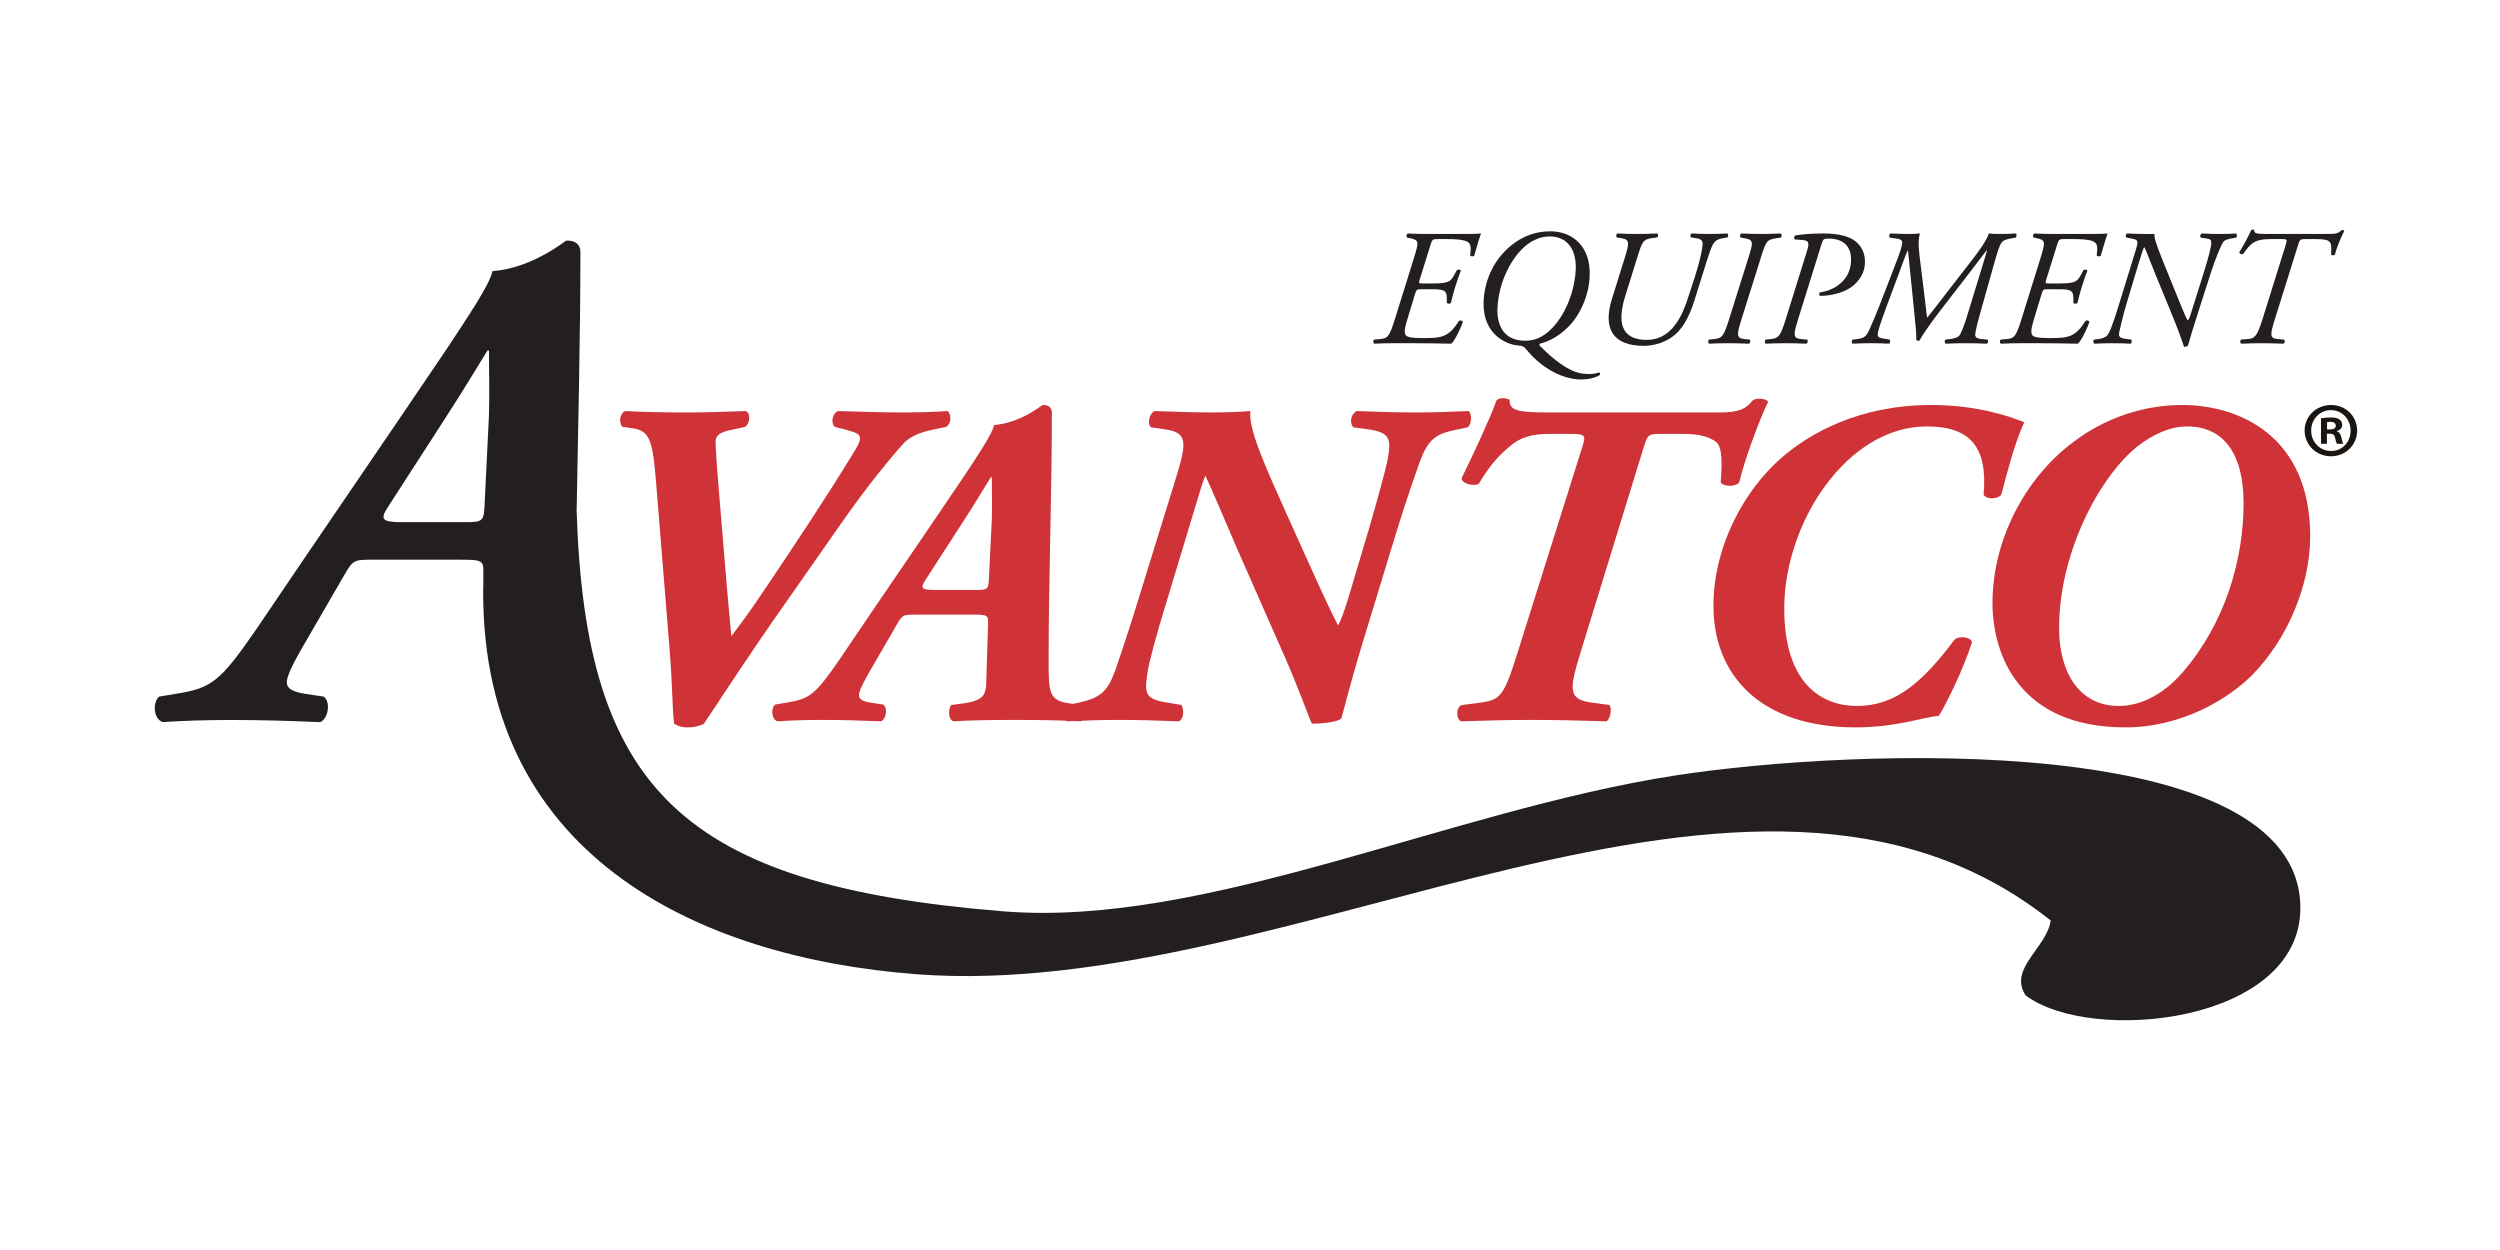 <?xml version="1.0" encoding="UTF-8"?>
<svg id="Layer_1" data-name="Layer 1" xmlns="http://www.w3.org/2000/svg" version="1.1" viewBox="0 0 288 144">
  <g>
    <path d="M192.974,89.338c-26.035,4.029-54.071,17.531-77.405,15.646-37.032-3-48.119-14.088-49.141-46.119.169-9.951.435-19.918.435-29.839,0-.901-.653-1.309-1.471-1.309h-.16c-.085,0-3.921,3.189-8.497,3.516-.33,1.548-2.698,5.062-5.23,8.9-7.272,10.785-14.704,21.568-21.976,32.352-4.167,6.046-5.146,6.784-9.233,7.436l-1.958.326c-.738.57-.738,2.535.406,2.941,2.288-.164,4.983-.244,7.843-.244,3.593,0,6.21.08,10.295.244.977-.406,1.226-2.371.404-2.941l-2.201-.326c-1.474-.246-2.042-.652-2.042-1.309,0-.488.245-1.309,1.631-3.756l5.066-8.745c.982-1.709,1.143-1.633,3.595-1.633h9.723c2.532,0,2.695.082,2.613,1.717l.005.156.008.304c-.891,31.74,24.606,43.674,49.957,45.582,43.492,3.273,95.931-33.746,130.6-6.195-.441,3.15-4.914,5.535-2.891,8.625,7.555,5.687,31.783,3.227,31.65-10.168-.182-20.285-51.286-18.373-72.026-15.162M53.712,60.153h-7.436c-2.288,0-2.53-.331-1.552-1.799l6.699-10.377c1.962-3.022,3.512-5.639,4.737-7.596h.165c0,1.553.08,5.066,0,7.516l-.491,10.049c-.081,2.043-.163,2.207-2.122,2.207" fill="#231f20" stroke-width="0"/>
    <path d="M83.882,49.607c-.966.216-1.395.593-1.45,1.181,0,.535.105,2.414.374,5.635l.914,11.004c.109,1.449.431,4.666.536,5.849.484-.646,1.721-2.201,3.758-5.257,3.329-4.942,6.978-10.418,10.198-15.674.643-1.022.859-1.504.859-1.881,0-.373-.271-.588-1.45-.914l-1.448-.373c-.482-.43-.322-1.555.377-1.824,3.487.107,5.364.16,7.244.16,2.145,0,3.864-.053,5.368-.16.481.431.43,1.445-.162,1.824l-1.554.322c-1.022.217-2.525.645-3.384,1.61-1.126,1.236-4.135,4.83-7.191,9.234l-6.494,9.283c-4.564,6.492-7.248,10.734-9.285,13.74-.433.266-1.127.43-1.877.43-.702,0-1.132-.164-1.559-.43-.212-1.451-.163-4.297-.535-8.746l-1.559-19.271c-.374-4.508-.698-5.742-2.681-6.008l-1.184-.164c-.429-.479-.321-1.555.322-1.824,2.042.107,4.402.16,6.978.16,2.148,0,4.241-.053,6.924-.16.59.269.481,1.504-.108,1.824l-1.931.43" fill="#cf3338" stroke-width="0"/>
    <path d="M105.717,70.807c-1.611,0-1.713-.051-2.361,1.072l-3.327,5.746c-.911,1.605-1.073,2.143-1.073,2.463,0,.434.376.703,1.342.859l1.449.219c.536.375.376,1.664-.268,1.93-2.681-.109-4.401-.16-6.763-.16-1.878,0-3.648.051-5.153.16-.747-.266-.747-1.555-.266-1.93l1.287-.219c2.685-.426,3.328-.91,6.066-4.885,4.775-7.079,9.661-14.163,14.438-21.249,1.665-2.524,3.219-4.828,3.434-5.852,3.005-.215,5.529-2.306,5.581-2.306h.109c.535,0,.964.271.964.857,0,9.498-.375,19.053-.375,28.55,0,3.762,0,4.678,2.574,4.992l1.288.163c.431.323.325,1.665-.16,1.878-1.985-.109-4.885-.16-7.565-.16-3.007,0-5.421.051-7.088.16-.696-.213-.589-1.503-.266-1.878l1.232-.163c2.471-.314,2.739-1.017,2.795-2.305l.211-6.82c.056-1.068-.052-1.123-1.715-1.123h-6.389M112.535,67.962c1.286,0,1.342-.107,1.395-1.449l.323-6.602c.053-1.607,0-3.916,0-4.933h-.11c-.802,1.281-1.823,3.002-3.108,4.988l-4.403,6.815c-.644.972-.482,1.181,1.019,1.181h4.884Z" fill="#cf3338" stroke-width="0"/>
    <path d="M135.412,55.242c1.34-4.343,1.448-5.42-1.287-5.796l-1.503-.213c-.485-.327-.268-1.559.375-1.881,2.792.107,4.72.16,6.762.16,1.344,0,3.114-.053,4.293-.16-.266,2.041,1.666,6.279,4.189,11.914l2.52,5.586c1.879,4.185,2.793,6.062,3.381,7.191.378-.59.861-2.096,1.238-3.33l2.305-7.728c1.019-3.489,1.879-6.711,2.094-7.674.54-2.684.482-3.489-2.252-3.865l-1.611-.213c-.484-.487-.324-1.508.374-1.881,2.845.107,4.618.16,6.658.16,2.306,0,3.753-.053,6.226-.16.428.322.375,1.504-.108,1.881l-1.289.265c-2.415.487-3.274,1.129-4.24,3.756-.375,1.074-1.502,4.242-2.577,7.731l-3.914,12.825c-1.236,4.023-2.041,7.195-2.524,8.963-.429.375-1.984.592-3.382.592-.103,0-1.555-4.135-3.058-7.516l-5.743-13.041c-1.021-2.36-2.74-6.494-3.488-7.996-.272.642-.482,1.289-1.342,4.187l-3.167,10.469c-1.075,3.484-1.934,6.705-2.093,7.673-.429,2.682-.487,3.379,2.251,3.805l1.611.271c.272.481.32,1.503-.268,1.878-2.897-.109-4.724-.16-6.761-.16-2.255,0-3.757.051-6.173.16-.482-.322-.538-1.503.104-1.878l1.24-.271c2.466-.535,3.327-1.23,4.237-3.754.378-1.076,1.449-4.24,2.521-7.724l4.403-14.227" fill="#cf3338" stroke-width="0"/>
    <path d="M198.167,47.512c2.199,0,3.004-.43,3.754-1.395.43-.322,1.557-.211,1.77.163-1.017,2.095-2.733,6.709-3.325,9.283-.379.539-1.822.539-2.146,0,.162-1.932.213-4.026-.481-4.614-1.02-.806-2.469-.964-3.866-.964h-2.363c-1.611,0-1.662,0-2.143,1.5l-7.299,23.718c-1.341,4.35-1.397,5.371,1.341,5.744l1.984.271c.327.323.162,1.556-.322,1.878-3.383-.109-6.118-.16-8.589-.16-2.576,0-4.993.051-8.209.16-.536-.322-.593-1.66.159-1.878l2.096-.271c2.307-.318,2.734-.748,4.29-5.744l7.464-23.718c.43-1.342.373-1.5-1.397-1.5h-2.201c-1.5,0-3.061.105-4.507,1.23-1.073.861-2.417,2.096-3.811,4.508-.482.324-1.984.055-1.984-.645,1.66-3.433,3.107-6.49,4.022-8.961.326-.322,1.02-.322,1.502-.054,0,1.078.539,1.449,4.189,1.449h20.073" fill="#cf3338" stroke-width="0"/>
    <path d="M205.066,52.879c3.431-3.057,9.283-6.224,17.39-6.224,5.363,0,9.121,1.339,10.732,1.984-1.18,2.683-1.877,5.478-2.631,8.322-.375.592-1.824.592-2.043,0,.484-5.476-1.553-7.836-6.543-7.836-9.179,0-16.425,11.053-16.425,20.983,0,8.747,4.4,11.218,8.373,11.218,4.454,0,7.569-2.738,11.274-7.676.586-.434,1.824-.269,1.982.324-1.021,3.219-2.953,7.08-3.809,8.478-2.039.213-4.941,1.342-9.608,1.342-11.002,0-16.422-6.066-16.369-14.115.052-6.977,3.649-13.207,7.676-16.801" fill="#cf3338" stroke-width="0"/>
    <path d="M238.123,51.485c4.453-3.649,9.336-4.83,13.256-4.83,6.547,0,14.756,3.544,14.756,15.134,0,5.637-2.627,11.809-6.6,15.889-2.736,2.79-8.156,6.117-14.703,6.117-12.291,0-15.297-8.477-15.297-14.326,0-6.766,3.271-13.635,8.588-17.984M246.223,51.43c-4.291,3.437-9.014,12.131-9.014,20.934,0,5.148,2.363,8.962,6.869,8.962,2.144,0,4.832-.967,7.35-3.863,4.887-5.637,7.031-12.934,7.031-19.483,0-6.28-2.732-8.854-6.49-8.854-2.041,0-4.025.965-5.746,2.305" fill="#cf3338" stroke-width="0"/>
    <path d="M162.895,29.696c.554-1.791.592-2.041-.419-2.249l-.382-.076c-.113-.154-.093-.4.116-.476.341.019.666.039,1.01.039.343.019.705.019,1.107.019h3.601c1.222,0,2.117,0,2.69-.058-.134.322-.593,1.851-.782,2.535-.076.154-.418.133-.476-.016.113-.992.171-1.47-.668-1.701-.437-.111-1.03-.17-2.019-.17h-1.127c-.496,0-.572.078-.745.649l-1.218,3.908c-.173.535-.191.555.342.555h.955c1.811,0,2.191-.116,2.629-.936l.307-.572c.076-.133.439-.114.476.039-.133.324-.437,1.144-.648,1.851-.228.723-.4,1.428-.496,1.848-.113.154-.399.135-.475-.02v-.535c0-.99-.498-1.009-1.967-1.009h-.951c-.535,0-.574.019-.746.554l-.781,2.572c-.324,1.071-.514,1.717-.324,2.1.133.266.496.4,2.117.4,2.098,0,2.861-.117,4.062-1.984.151-.094.361-.058.438.117-.173.551-.819,2-1.316,2.516-.629-.018-1.354-.018-2.116-.039-.744,0-1.526-.018-2.25-.018h-2.25c-.783,0-1.432.018-2.271.057-.15-.098-.15-.361-.018-.477l.669-.058c.915-.074,1.105-.322,1.714-2.27l2.212-7.095" fill="#231f20" stroke-width="0"/>
    <path d="M183.13,31.871c-.097,2.118-1.068,4.461-2.576,5.895-.838.801-1.905,1.525-3.128,1.812-.13.077-.113.188-.018.284.915.916,2.536,2.423,4.081,2.976.628.227,1.238.248,1.641.248.42,0,.839-.076,1.089-.191.112.058.13.191.091.285-.531.383-1.466.535-2.135.535-2.516,0-4.92-1.678-6.35-3.469-.228-.291-.457-.424-.878-.441-1.354-.076-4.119-1.238-4.042-4.94.057-2.345,1.029-4.767,3.051-6.484,1.508-1.277,3.108-1.734,4.652-1.734,2.499,0,4.691,1.697,4.521,5.224M175.673,28.381c-1.373,1.166-3.052,3.891-3.166,7.209-.058,1.795.668,3.662,3.184,3.662.935,0,2.002-.265,3.187-1.525,1.716-1.85,2.572-4.615,2.649-6.694.095-2.421-1.087-3.796-2.994-3.796-1.221,0-2.192.574-2.86,1.144" fill="#231f20" stroke-width="0"/>
    <path d="M187.173,29.696c.551-1.791.59-2.094-.44-2.268l-.476-.074c-.115-.117-.096-.383.076-.459.801.039,1.411.058,2.231.058s1.409-.019,2.345-.058c.135.076.152.363-.019.459l-.533.074c-1.088.152-1.163.383-1.754,2.268l-1.374,4.406c-.878,2.844-.63,5.054,2.479,5.054,2.649,0,3.948-2.365,4.711-4.73l.877-2.687c.399-1.241.687-2.479.762-2.958.134-.837.229-1.218-.725-1.353l-.533-.074c-.115-.137-.076-.383.078-.459.932.039,1.409.058,2.039.058s1.315-.019,2.059-.058c.154.094.154.363,0,.459l-.438.074c-.972.174-1.125.439-1.506,1.412-.172.438-.554,1.658-.937,2.899l-.875,2.802c-.42,1.319-1.049,2.955-2.231,3.989-.992.875-2.403,1.314-3.605,1.314-3.471,0-4.787-1.869-3.699-5.379l1.488-4.769" fill="#231f20" stroke-width="0"/>
    <path d="M201.417,29.696c.572-1.791.611-2.075-.437-2.249l-.459-.076c-.113-.154-.096-.4.115-.476.762.039,1.412.058,2.211.058.783,0,1.373-.019,2.289-.058.134.076.172.381,0,.476l-.515.076c-1.106.174-1.184.364-1.774,2.249l-2.23,7.095c-.554,1.776-.611,2.174.363,2.27l.59.058c.113.133.057.401-.076.477-.935-.039-1.583-.057-2.402-.057-.783,0-1.431.018-2.193.057-.152-.098-.152-.361-.018-.477l.59-.058c.914-.096,1.105-.322,1.715-2.27l2.232-7.095" fill="#231f20" stroke-width="0"/>
    <path d="M206.757,27.58c-.134-.113-.076-.343.057-.459.82-.132,1.947-.226,3.203-.226,1.89,0,3.091.363,3.779.935.762.649,1.048,1.448,1.048,2.364,0,1.277-.706,2.269-1.622,2.918-.971.668-2.44.972-3.528.972-.151-.056-.171-.265-.056-.4,1.41-.174,3.603-1.201,3.603-3.795,0-1.66-1.068-2.402-2.572-2.402-.613,0-.652.076-.841.668l-2.69,8.636c-.551,1.776-.609,2.196.363,2.27l.687.058c.112.133.057.401-.077.477-.915-.039-1.583-.057-2.498-.057-.782,0-1.431.018-2.192.057-.154-.098-.154-.361-.02-.477l.592-.058c.915-.096,1.104-.322,1.716-2.27l2.461-7.896c.286-.916.209-1.182-.496-1.24l-.916-.075" fill="#231f20" stroke-width="0"/>
    <path d="M218.332,30.498c.632-1.619.802-2.25.802-2.554,0-.268-.17-.381-.535-.438l-.895-.135c-.115-.113-.076-.4.094-.476.896.039,1.508.058,2.1.058.419,0,.876-.019,1.276-.058-.268.916-.115,2.08.096,3.719l.305,2.458c.209,1.643.324,2.651.42,3.491h.037c.746-.899,1.471-1.867,2.193-2.803l3.033-3.91c1.447-1.871,1.752-2.613,1.85-2.955.322.039.666.058,1.182.058.746,0,1.336-.019,1.926-.058.154.094.096.363,0,.476l-.437.076c-.668.116-.955.229-1.145.438-.267.307-.457.896-.877,2.365l-1.66,5.912c-.398,1.41-.533,2.078-.553,2.385-.018.305.228.477.762.514l.65.058c.133.133.076.401-.076.477-.705-.039-1.564-.057-2.441-.057-.781,0-1.601.018-2.307.057-.135-.115-.135-.399,0-.477l.494-.058c.342-.037.84-.151,1.049-.364.23-.226.611-1.218.973-2.419l1.527-4.998c.305-.971.57-1.831.725-2.401l-.059-.019c-.268.343-.744.99-1.773,2.326l-2.898,3.758c-1.086,1.41-2.213,2.859-3.053,4.291-.115.074-.285.017-.361-.079.02-.685-.076-1.697-.305-3.888l-.649-6.408h-.038c-.305.687-.59,1.486-.877,2.271l-1.43,3.848c-.916,2.461-1.144,3.207-1.144,3.568,0,.209.096.363.572.44l.82.132c.076.116.038.379-.058.477-.535-.039-1.298-.057-2.193-.057-.78,0-1.431.018-2.041.057-.114-.115-.114-.42.021-.477l.515-.058c.418-.037.839-.172,1.086-.514.306-.383,1.088-2.308,2.308-5.475l.991-2.574" fill="#231f20" stroke-width="0"/>
    <path d="M235.076,29.696c.553-1.791.59-2.041-.42-2.249l-.383-.076c-.113-.154-.094-.4.115-.476.342.019.666.039,1.01.039.344.019.707.019,1.107.019h3.605c1.221,0,2.113,0,2.687-.058-.133.322-.592,1.851-.783,2.535-.076.154-.418.133-.475-.016.113-.992.17-1.47-.668-1.701-.439-.111-1.031-.17-2.021-.17h-1.127c-.494,0-.57.078-.742.649l-1.221,3.908c-.172.535-.191.555.344.555h.953c1.812,0,2.193-.116,2.633-.936l.305-.572c.074-.133.437-.114.475.039-.133.324-.437,1.144-.646,1.851-.231.723-.4,1.428-.496,1.848-.113.154-.4.135-.477-.02v-.535c0-.99-.494-1.009-1.967-1.009h-.951c-.535,0-.572.019-.744.554l-.781,2.572c-.324,1.071-.514,1.717-.324,2.1.133.266.496.4,2.117.4,2.098,0,2.859-.117,4.061-1.984.154-.094.363-.058.439.117-.172.551-.818,2-1.316,2.516-.629-.018-1.353-.018-2.115-.039-.746,0-1.527-.018-2.252-.018h-2.25c-.781,0-1.43.018-2.269.057-.152-.098-.152-.361-.019-.477l.67-.058c.914-.074,1.103-.322,1.715-2.27l2.213-7.095" fill="#231f20" stroke-width="0"/>
    <path d="M245.604,30.213c.342-1.107.629-1.926.629-2.269,0-.268-.172-.364-.496-.42l-.764-.153c-.152-.134-.094-.418.096-.476.287.019.572.019.898.039.303,0,.647.019,1.047.019h1.182v.264c0,.211.191.916.936,2.77l1.926,4.746c.381.914.705,1.736.935,2.156.133,0,.227-.229.324-.535l1.506-4.787c.572-1.813.916-3.164.916-3.53,0-.341-.039-.474-.477-.55l-.746-.116c-.111-.172-.035-.4.115-.476.668.039,1.449.058,2.156.058.725,0,1.258-.019,1.811-.058.096.076.135.363.019.476l-.437.076c-.439.077-.82.174-.992.344-.267.268-.973,1.983-1.564,3.832l-1.373,4.274c-.65,2.019-.859,2.746-1.201,3.925-.117.116-.307.133-.457.116-.25-.762-.516-1.602-1.775-4.653l-1.506-3.662c-.516-1.258-.973-2.517-1.277-3.144-.096,0-.285.627-.609,1.676l-1.488,4.959c-.402,1.318-.725,2.841-.803,3.166-.15.63.287.707.936.781l.439.058c.113.116.076.379-.058.477-.57-.039-1.295-.057-2.174-.057-.685,0-1.41.018-2.002.057-.113-.076-.191-.344-.037-.477l.476-.058c.228-.018.666-.114.934-.322.324-.25.707-1.221,1.449-3.645l1.508-4.881" fill="#231f20" stroke-width="0"/>
    <path d="M268.123,26.953c.973,0,1.242-.058,1.621-.441.096-.037.287,0,.324.096-.379.65-.973,2.193-1.084,2.711-.078.13-.346.13-.441,0,.096-1.508.039-1.776-1.81-1.776h-1.164c-.609,0-.629.037-.877.838l-2.633,8.41c-.553,1.776-.609,2.196.344,2.27l.707.058c.15.133.133.401-.076.477-1.031-.039-1.699-.057-2.517-.057-.781,0-1.432.018-2.326.057-.154-.098-.154-.361-.019-.477l.744-.058c.838-.057,1.105-.322,1.717-2.27l2.629-8.41c.27-.838.211-.838-.398-.838h-1.26c-1.887,0-2.287.457-3.203,1.717-.189.074-.4-.021-.437-.189.476-.764,1.105-1.95,1.373-2.559.074-.094.285-.094.361,0-.059.344.209.441,1.373.441h7.055" fill="#231f20" stroke-width="0"/>
  </g>
  <path d="M271.544,49.6c0,1.652-1.329,2.964-3.017,2.964s-3.035-1.311-3.035-2.964,1.347-2.945,3.053-2.945c1.671,0,2.999,1.293,2.999,2.945ZM266.246,49.6c0,1.311.988,2.353,2.299,2.353,1.275.018,2.245-1.042,2.245-2.335,0-1.311-.97-2.371-2.281-2.371-1.275,0-2.263,1.06-2.263,2.353ZM268.06,51.127h-.682v-2.945c.269-.036.646-.09,1.131-.09.557,0,.808.09,1.006.234.179.126.305.341.305.629,0,.359-.269.592-.611.7v.036c.287.09.431.323.521.718.09.449.162.611.216.718h-.719c-.09-.108-.144-.359-.233-.718-.054-.305-.234-.449-.611-.449h-.323v1.167ZM268.078,49.475h.323c.377,0,.682-.126.682-.431,0-.269-.197-.449-.629-.449-.179,0-.305.018-.377.036v.844Z" fill="#1a1511" stroke-width="0"/>
</svg>